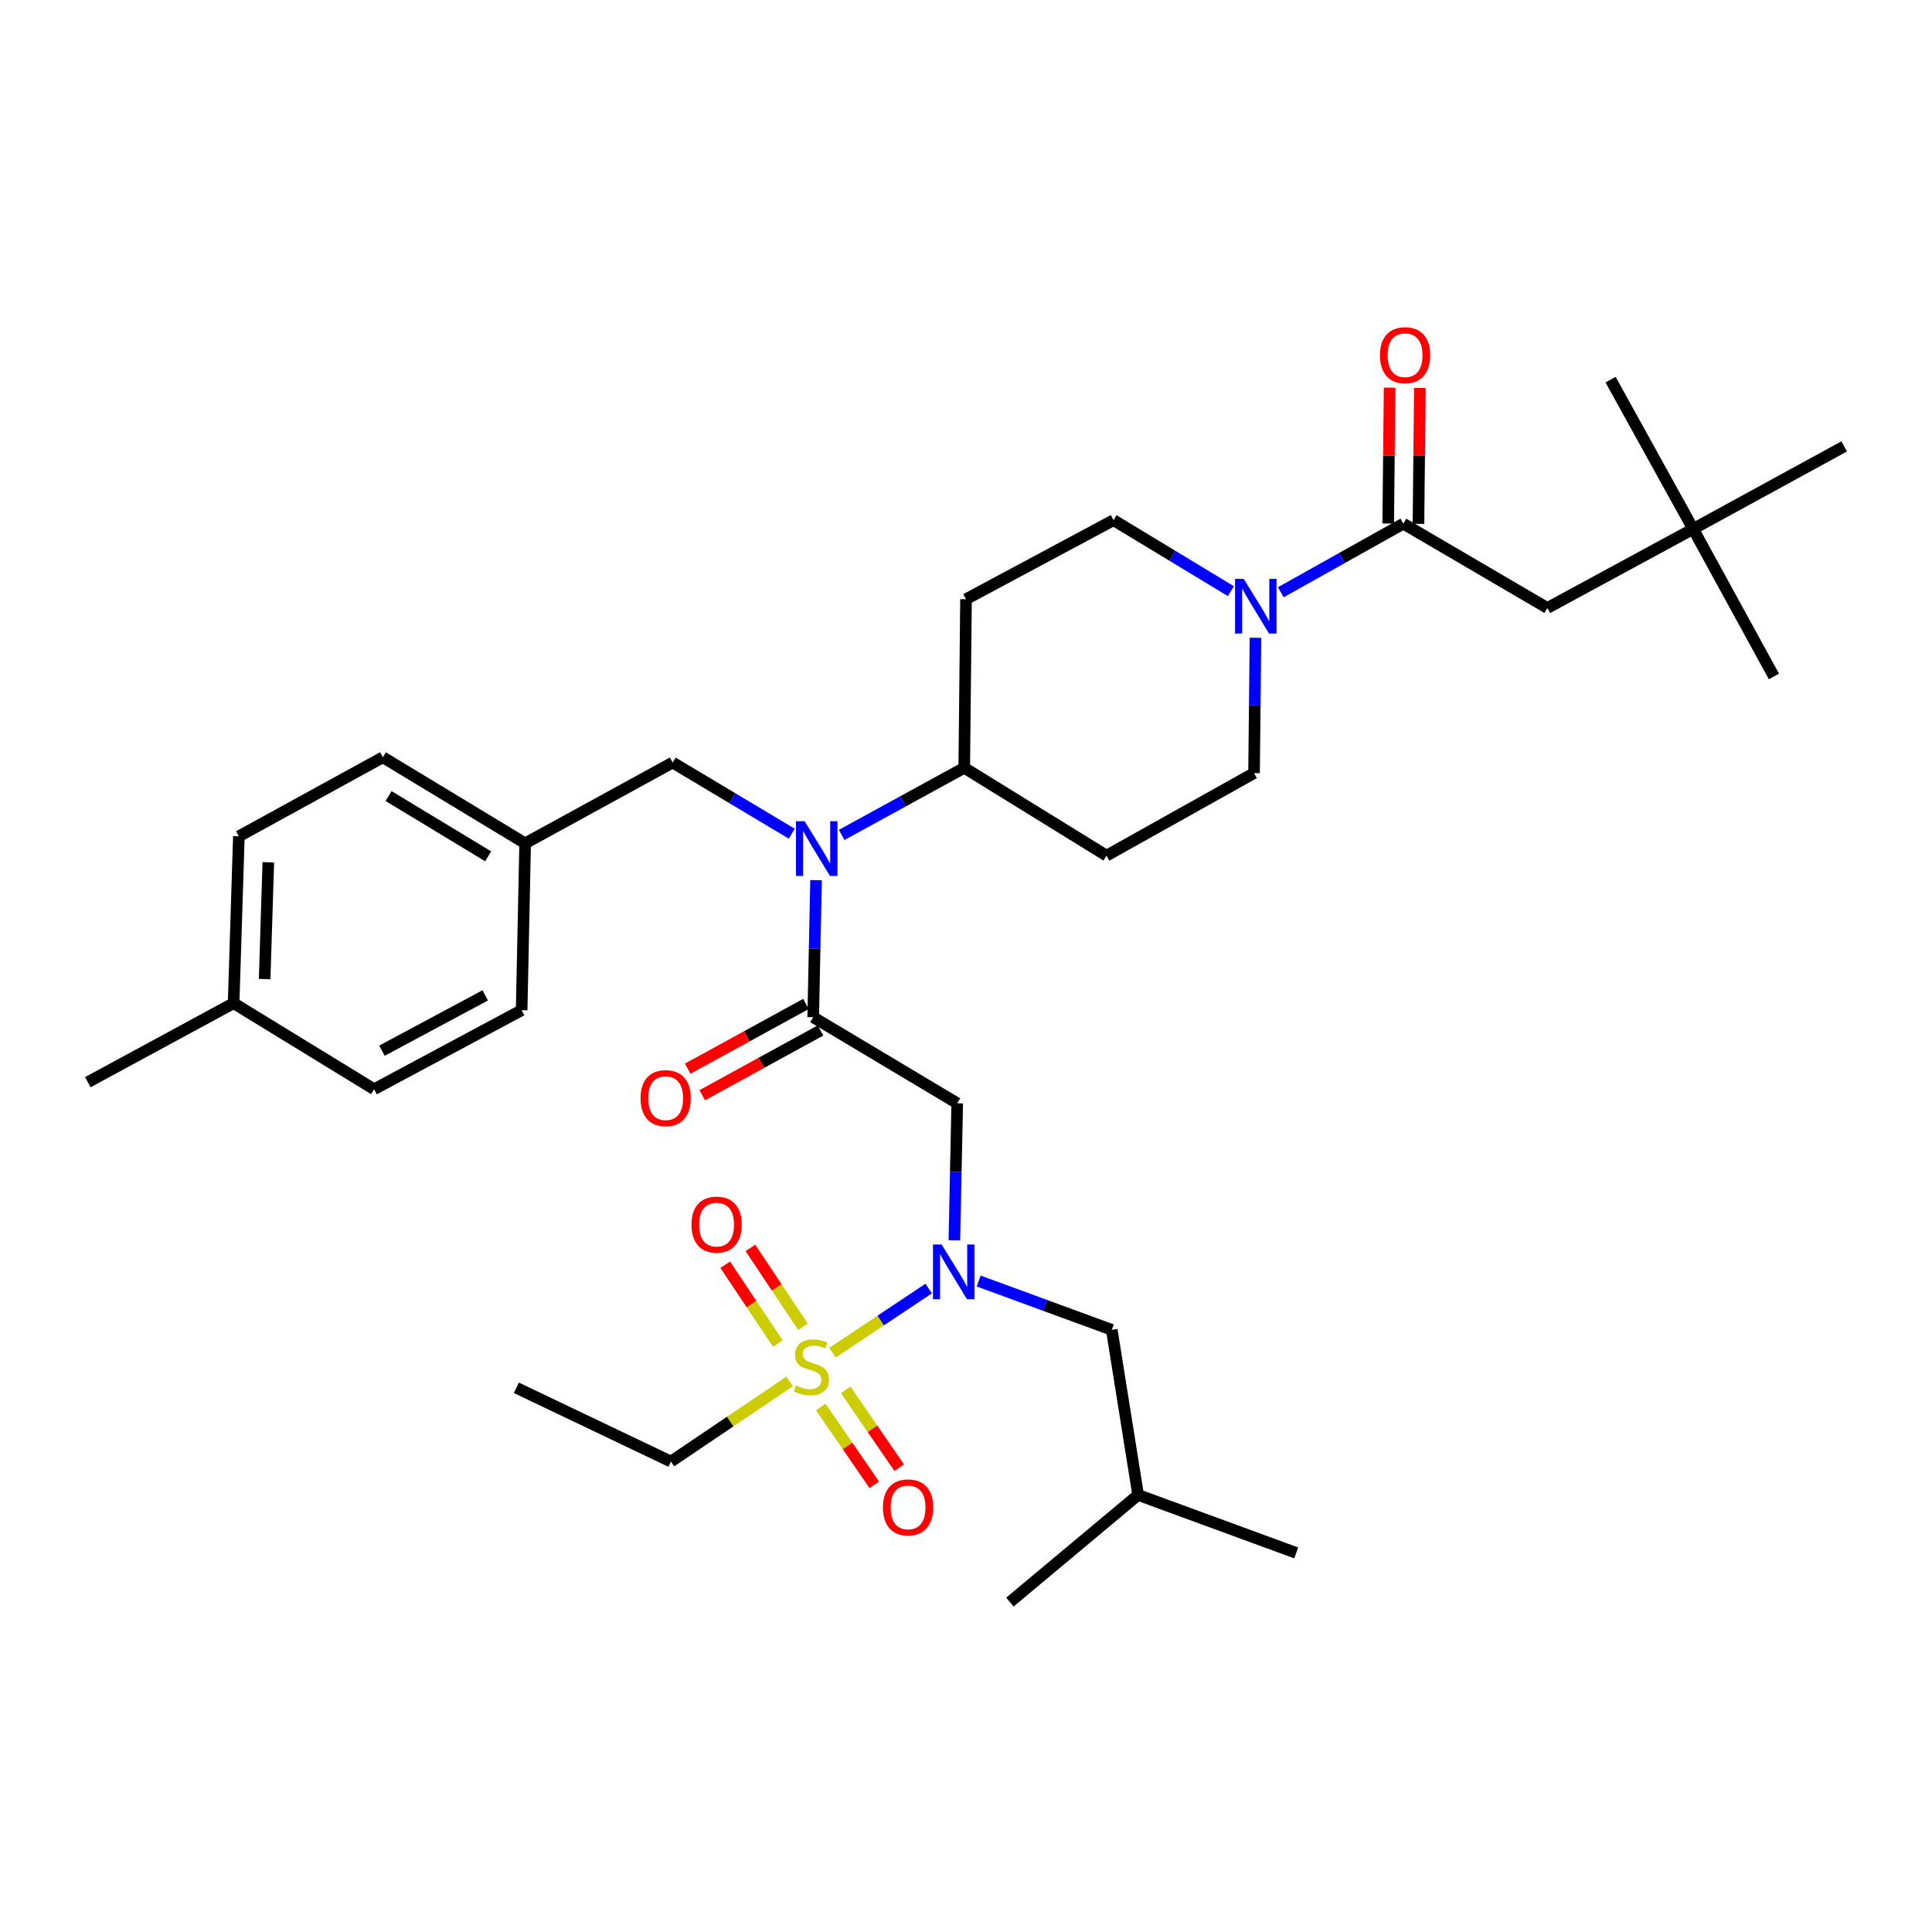 <?xml version='1.0' encoding='iso-8859-1'?>
<svg version='1.1' baseProfile='full'
              xmlns='http://www.w3.org/2000/svg'
                      xmlns:rdkit='http://www.rdkit.org/xml'
                      xmlns:xlink='http://www.w3.org/1999/xlink'
                  xml:space='preserve'
width='1000px' height='1000px' viewBox='0 0 1000 1000'>
<!-- END OF HEADER -->
<rect style='opacity:1.0;fill:#FFFFFF;stroke:none' width='1000' height='1000' x='0' y='0'> </rect>
<path class='bond-0' d='M 637.107,305.987 L 606.736,287.612' style='fill:none;fill-rule:evenodd;stroke:#0000FF;stroke-width:6px;stroke-linecap:butt;stroke-linejoin:miter;stroke-opacity:1' />
<path class='bond-0' d='M 606.736,287.612 L 576.365,269.236' style='fill:none;fill-rule:evenodd;stroke:#000000;stroke-width:6px;stroke-linecap:butt;stroke-linejoin:miter;stroke-opacity:1' />
<path class='bond-1' d='M 662.926,306.553 L 694.645,288.804' style='fill:none;fill-rule:evenodd;stroke:#0000FF;stroke-width:6px;stroke-linecap:butt;stroke-linejoin:miter;stroke-opacity:1' />
<path class='bond-1' d='M 694.645,288.804 L 726.364,271.054' style='fill:none;fill-rule:evenodd;stroke:#000000;stroke-width:6px;stroke-linecap:butt;stroke-linejoin:miter;stroke-opacity:1' />
<path class='bond-2' d='M 649.828,330.106 L 649.461,365.127' style='fill:none;fill-rule:evenodd;stroke:#0000FF;stroke-width:6px;stroke-linecap:butt;stroke-linejoin:miter;stroke-opacity:1' />
<path class='bond-2' d='M 649.461,365.127 L 649.094,400.148' style='fill:none;fill-rule:evenodd;stroke:#000000;stroke-width:6px;stroke-linecap:butt;stroke-linejoin:miter;stroke-opacity:1' />
<path class='bond-3' d='M 734.193,271.136 L 734.557,235.969' style='fill:none;fill-rule:evenodd;stroke:#000000;stroke-width:6px;stroke-linecap:butt;stroke-linejoin:miter;stroke-opacity:1' />
<path class='bond-3' d='M 734.557,235.969 L 734.922,200.803' style='fill:none;fill-rule:evenodd;stroke:#FF0000;stroke-width:6px;stroke-linecap:butt;stroke-linejoin:miter;stroke-opacity:1' />
<path class='bond-3' d='M 718.534,270.973 L 718.899,235.807' style='fill:none;fill-rule:evenodd;stroke:#000000;stroke-width:6px;stroke-linecap:butt;stroke-linejoin:miter;stroke-opacity:1' />
<path class='bond-3' d='M 718.899,235.807 L 719.264,200.641' style='fill:none;fill-rule:evenodd;stroke:#FF0000;stroke-width:6px;stroke-linecap:butt;stroke-linejoin:miter;stroke-opacity:1' />
<path class='bond-4' d='M 726.364,271.054 L 800.911,314.692' style='fill:none;fill-rule:evenodd;stroke:#000000;stroke-width:6px;stroke-linecap:butt;stroke-linejoin:miter;stroke-opacity:1' />
<path class='bond-5' d='M 876.362,273.786 L 800.911,314.692' style='fill:none;fill-rule:evenodd;stroke:#000000;stroke-width:6px;stroke-linecap:butt;stroke-linejoin:miter;stroke-opacity:1' />
<path class='bond-6' d='M 876.362,273.786 L 954.545,231.054' style='fill:none;fill-rule:evenodd;stroke:#000000;stroke-width:6px;stroke-linecap:butt;stroke-linejoin:miter;stroke-opacity:1' />
<path class='bond-7' d='M 876.362,273.786 L 918.181,350.142' style='fill:none;fill-rule:evenodd;stroke:#000000;stroke-width:6px;stroke-linecap:butt;stroke-linejoin:miter;stroke-opacity:1' />
<path class='bond-8' d='M 876.362,273.786 L 833.638,196.508' style='fill:none;fill-rule:evenodd;stroke:#000000;stroke-width:6px;stroke-linecap:butt;stroke-linejoin:miter;stroke-opacity:1' />
<path class='bond-9' d='M 493.981,641.983 L 494.72,606.517' style='fill:none;fill-rule:evenodd;stroke:#0000FF;stroke-width:6px;stroke-linecap:butt;stroke-linejoin:miter;stroke-opacity:1' />
<path class='bond-9' d='M 494.72,606.517 L 495.459,571.051' style='fill:none;fill-rule:evenodd;stroke:#000000;stroke-width:6px;stroke-linecap:butt;stroke-linejoin:miter;stroke-opacity:1' />
<path class='bond-10' d='M 480.688,666.96 L 455.795,683.555' style='fill:none;fill-rule:evenodd;stroke:#0000FF;stroke-width:6px;stroke-linecap:butt;stroke-linejoin:miter;stroke-opacity:1' />
<path class='bond-10' d='M 455.795,683.555 L 430.902,700.149' style='fill:none;fill-rule:evenodd;stroke:#CCCC00;stroke-width:6px;stroke-linecap:butt;stroke-linejoin:miter;stroke-opacity:1' />
<path class='bond-11' d='M 506.559,663.062 L 541.005,675.692' style='fill:none;fill-rule:evenodd;stroke:#0000FF;stroke-width:6px;stroke-linecap:butt;stroke-linejoin:miter;stroke-opacity:1' />
<path class='bond-11' d='M 541.005,675.692 L 575.452,688.322' style='fill:none;fill-rule:evenodd;stroke:#000000;stroke-width:6px;stroke-linecap:butt;stroke-linejoin:miter;stroke-opacity:1' />
<path class='bond-12' d='M 347.27,756.51 L 267.277,718.327' style='fill:none;fill-rule:evenodd;stroke:#000000;stroke-width:6px;stroke-linecap:butt;stroke-linejoin:miter;stroke-opacity:1' />
<path class='bond-13' d='M 347.27,756.51 L 377.997,735.768' style='fill:none;fill-rule:evenodd;stroke:#000000;stroke-width:6px;stroke-linecap:butt;stroke-linejoin:miter;stroke-opacity:1' />
<path class='bond-13' d='M 377.997,735.768 L 408.725,715.027' style='fill:none;fill-rule:evenodd;stroke:#CCCC00;stroke-width:6px;stroke-linecap:butt;stroke-linejoin:miter;stroke-opacity:1' />
<path class='bond-14' d='M 415.624,686.742 L 402.017,666.332' style='fill:none;fill-rule:evenodd;stroke:#CCCC00;stroke-width:6px;stroke-linecap:butt;stroke-linejoin:miter;stroke-opacity:1' />
<path class='bond-14' d='M 402.017,666.332 L 388.41,645.923' style='fill:none;fill-rule:evenodd;stroke:#FF0000;stroke-width:6px;stroke-linecap:butt;stroke-linejoin:miter;stroke-opacity:1' />
<path class='bond-14' d='M 402.595,695.429 L 388.988,675.019' style='fill:none;fill-rule:evenodd;stroke:#CCCC00;stroke-width:6px;stroke-linecap:butt;stroke-linejoin:miter;stroke-opacity:1' />
<path class='bond-14' d='M 388.988,675.019 L 375.381,654.609' style='fill:none;fill-rule:evenodd;stroke:#FF0000;stroke-width:6px;stroke-linecap:butt;stroke-linejoin:miter;stroke-opacity:1' />
<path class='bond-15' d='M 424.833,728.269 L 438.682,748.411' style='fill:none;fill-rule:evenodd;stroke:#CCCC00;stroke-width:6px;stroke-linecap:butt;stroke-linejoin:miter;stroke-opacity:1' />
<path class='bond-15' d='M 438.682,748.411 L 452.531,768.554' style='fill:none;fill-rule:evenodd;stroke:#FF0000;stroke-width:6px;stroke-linecap:butt;stroke-linejoin:miter;stroke-opacity:1' />
<path class='bond-15' d='M 437.737,719.397 L 451.586,739.539' style='fill:none;fill-rule:evenodd;stroke:#CCCC00;stroke-width:6px;stroke-linecap:butt;stroke-linejoin:miter;stroke-opacity:1' />
<path class='bond-15' d='M 451.586,739.539 L 465.435,759.682' style='fill:none;fill-rule:evenodd;stroke:#FF0000;stroke-width:6px;stroke-linecap:butt;stroke-linejoin:miter;stroke-opacity:1' />
<path class='bond-16' d='M 575.452,688.322 L 589.093,773.778' style='fill:none;fill-rule:evenodd;stroke:#000000;stroke-width:6px;stroke-linecap:butt;stroke-linejoin:miter;stroke-opacity:1' />
<path class='bond-17' d='M 589.093,773.778 L 522.723,829.238' style='fill:none;fill-rule:evenodd;stroke:#000000;stroke-width:6px;stroke-linecap:butt;stroke-linejoin:miter;stroke-opacity:1' />
<path class='bond-18' d='M 589.093,773.778 L 670.912,803.783' style='fill:none;fill-rule:evenodd;stroke:#000000;stroke-width:6px;stroke-linecap:butt;stroke-linejoin:miter;stroke-opacity:1' />
<path class='bond-19' d='M 409.819,431.521 L 379.001,413.107' style='fill:none;fill-rule:evenodd;stroke:#0000FF;stroke-width:6px;stroke-linecap:butt;stroke-linejoin:miter;stroke-opacity:1' />
<path class='bond-19' d='M 379.001,413.107 L 348.183,394.693' style='fill:none;fill-rule:evenodd;stroke:#000000;stroke-width:6px;stroke-linecap:butt;stroke-linejoin:miter;stroke-opacity:1' />
<path class='bond-20' d='M 422.39,455.577 L 421.651,491.043' style='fill:none;fill-rule:evenodd;stroke:#0000FF;stroke-width:6px;stroke-linecap:butt;stroke-linejoin:miter;stroke-opacity:1' />
<path class='bond-20' d='M 421.651,491.043 L 420.912,526.509' style='fill:none;fill-rule:evenodd;stroke:#000000;stroke-width:6px;stroke-linecap:butt;stroke-linejoin:miter;stroke-opacity:1' />
<path class='bond-21' d='M 435.647,432.162 L 467.371,414.789' style='fill:none;fill-rule:evenodd;stroke:#0000FF;stroke-width:6px;stroke-linecap:butt;stroke-linejoin:miter;stroke-opacity:1' />
<path class='bond-21' d='M 467.371,414.789 L 499.095,397.416' style='fill:none;fill-rule:evenodd;stroke:#000000;stroke-width:6px;stroke-linecap:butt;stroke-linejoin:miter;stroke-opacity:1' />
<path class='bond-22' d='M 417.151,519.642 L 386.557,536.396' style='fill:none;fill-rule:evenodd;stroke:#000000;stroke-width:6px;stroke-linecap:butt;stroke-linejoin:miter;stroke-opacity:1' />
<path class='bond-22' d='M 386.557,536.396 L 355.963,553.15' style='fill:none;fill-rule:evenodd;stroke:#FF0000;stroke-width:6px;stroke-linecap:butt;stroke-linejoin:miter;stroke-opacity:1' />
<path class='bond-22' d='M 424.673,533.377 L 394.078,550.131' style='fill:none;fill-rule:evenodd;stroke:#000000;stroke-width:6px;stroke-linecap:butt;stroke-linejoin:miter;stroke-opacity:1' />
<path class='bond-22' d='M 394.078,550.131 L 363.484,566.885' style='fill:none;fill-rule:evenodd;stroke:#FF0000;stroke-width:6px;stroke-linecap:butt;stroke-linejoin:miter;stroke-opacity:1' />
<path class='bond-23' d='M 420.912,526.509 L 495.459,571.051' style='fill:none;fill-rule:evenodd;stroke:#000000;stroke-width:6px;stroke-linecap:butt;stroke-linejoin:miter;stroke-opacity:1' />
<path class='bond-24' d='M 348.183,394.693 L 271.818,436.512' style='fill:none;fill-rule:evenodd;stroke:#000000;stroke-width:6px;stroke-linecap:butt;stroke-linejoin:miter;stroke-opacity:1' />
<path class='bond-25' d='M 123.638,432.876 L 120.915,519.237' style='fill:none;fill-rule:evenodd;stroke:#000000;stroke-width:6px;stroke-linecap:butt;stroke-linejoin:miter;stroke-opacity:1' />
<path class='bond-25' d='M 138.881,446.323 L 136.975,506.776' style='fill:none;fill-rule:evenodd;stroke:#000000;stroke-width:6px;stroke-linecap:butt;stroke-linejoin:miter;stroke-opacity:1' />
<path class='bond-26' d='M 123.638,432.876 L 198.185,391.961' style='fill:none;fill-rule:evenodd;stroke:#000000;stroke-width:6px;stroke-linecap:butt;stroke-linejoin:miter;stroke-opacity:1' />
<path class='bond-27' d='M 120.915,519.237 L 193.635,563.779' style='fill:none;fill-rule:evenodd;stroke:#000000;stroke-width:6px;stroke-linecap:butt;stroke-linejoin:miter;stroke-opacity:1' />
<path class='bond-28' d='M 120.915,519.237 L 45.455,560.142' style='fill:none;fill-rule:evenodd;stroke:#000000;stroke-width:6px;stroke-linecap:butt;stroke-linejoin:miter;stroke-opacity:1' />
<path class='bond-29' d='M 193.635,563.779 L 270,522.873' style='fill:none;fill-rule:evenodd;stroke:#000000;stroke-width:6px;stroke-linecap:butt;stroke-linejoin:miter;stroke-opacity:1' />
<path class='bond-29' d='M 197.696,543.839 L 251.151,515.205' style='fill:none;fill-rule:evenodd;stroke:#000000;stroke-width:6px;stroke-linecap:butt;stroke-linejoin:miter;stroke-opacity:1' />
<path class='bond-30' d='M 270,522.873 L 271.818,436.512' style='fill:none;fill-rule:evenodd;stroke:#000000;stroke-width:6px;stroke-linecap:butt;stroke-linejoin:miter;stroke-opacity:1' />
<path class='bond-31' d='M 649.094,400.148 L 572.729,442.872' style='fill:none;fill-rule:evenodd;stroke:#000000;stroke-width:6px;stroke-linecap:butt;stroke-linejoin:miter;stroke-opacity:1' />
<path class='bond-32' d='M 576.365,269.236 L 500,310.15' style='fill:none;fill-rule:evenodd;stroke:#000000;stroke-width:6px;stroke-linecap:butt;stroke-linejoin:miter;stroke-opacity:1' />
<path class='bond-33' d='M 500,310.15 L 499.095,397.416' style='fill:none;fill-rule:evenodd;stroke:#000000;stroke-width:6px;stroke-linecap:butt;stroke-linejoin:miter;stroke-opacity:1' />
<path class='bond-34' d='M 499.095,397.416 L 572.729,442.872' style='fill:none;fill-rule:evenodd;stroke:#000000;stroke-width:6px;stroke-linecap:butt;stroke-linejoin:miter;stroke-opacity:1' />
<path class='bond-35' d='M 271.818,436.512 L 198.185,391.961' style='fill:none;fill-rule:evenodd;stroke:#000000;stroke-width:6px;stroke-linecap:butt;stroke-linejoin:miter;stroke-opacity:1' />
<path class='bond-35' d='M 252.667,443.227 L 201.124,412.042' style='fill:none;fill-rule:evenodd;stroke:#000000;stroke-width:6px;stroke-linecap:butt;stroke-linejoin:miter;stroke-opacity:1' />
<path  class='atom-0' d='M 643.739 299.627
L 653.019 314.627
Q 653.939 316.107, 655.419 318.787
Q 656.899 321.467, 656.979 321.627
L 656.979 299.627
L 660.739 299.627
L 660.739 327.947
L 656.859 327.947
L 646.899 311.547
Q 645.739 309.627, 644.499 307.427
Q 643.299 305.227, 642.939 304.547
L 642.939 327.947
L 639.259 327.947
L 639.259 299.627
L 643.739 299.627
' fill='#0000FF'/>
<path  class='atom-2' d='M 714.268 183.86
Q 714.268 177.06, 717.628 173.26
Q 720.988 169.46, 727.268 169.46
Q 733.548 169.46, 736.908 173.26
Q 740.268 177.06, 740.268 183.86
Q 740.268 190.74, 736.868 194.66
Q 733.468 198.54, 727.268 198.54
Q 721.028 198.54, 717.628 194.66
Q 714.268 190.78, 714.268 183.86
M 727.268 195.34
Q 731.588 195.34, 733.908 192.46
Q 736.268 189.54, 736.268 183.86
Q 736.268 178.3, 733.908 175.5
Q 731.588 172.66, 727.268 172.66
Q 722.948 172.66, 720.588 175.46
Q 718.268 178.26, 718.268 183.86
Q 718.268 189.58, 720.588 192.46
Q 722.948 195.34, 727.268 195.34
' fill='#FF0000'/>
<path  class='atom-6' d='M 487.381 644.166
L 496.661 659.166
Q 497.581 660.646, 499.061 663.326
Q 500.541 666.006, 500.621 666.166
L 500.621 644.166
L 504.381 644.166
L 504.381 672.486
L 500.501 672.486
L 490.541 656.086
Q 489.381 654.166, 488.141 651.966
Q 486.941 649.766, 486.581 649.086
L 486.581 672.486
L 482.901 672.486
L 482.901 644.166
L 487.381 644.166
' fill='#0000FF'/>
<path  class='atom-8' d='M 411.998 717.138
Q 412.318 717.258, 413.638 717.818
Q 414.958 718.378, 416.398 718.738
Q 417.878 719.058, 419.318 719.058
Q 421.998 719.058, 423.558 717.778
Q 425.118 716.458, 425.118 714.178
Q 425.118 712.618, 424.318 711.658
Q 423.558 710.698, 422.358 710.178
Q 421.158 709.658, 419.158 709.058
Q 416.638 708.298, 415.118 707.578
Q 413.638 706.858, 412.558 705.338
Q 411.518 703.818, 411.518 701.258
Q 411.518 697.698, 413.918 695.498
Q 416.358 693.298, 421.158 693.298
Q 424.438 693.298, 428.158 694.858
L 427.238 697.938
Q 423.838 696.538, 421.278 696.538
Q 418.518 696.538, 416.998 697.698
Q 415.478 698.818, 415.518 700.778
Q 415.518 702.298, 416.278 703.218
Q 417.078 704.138, 418.198 704.658
Q 419.358 705.178, 421.278 705.778
Q 423.838 706.578, 425.358 707.378
Q 426.878 708.178, 427.958 709.818
Q 429.078 711.418, 429.078 714.178
Q 429.078 718.098, 426.438 720.218
Q 423.838 722.298, 419.478 722.298
Q 416.958 722.298, 415.038 721.738
Q 413.158 721.218, 410.918 720.298
L 411.998 717.138
' fill='#CCCC00'/>
<path  class='atom-9' d='M 357.907 633.864
Q 357.907 627.064, 361.267 623.264
Q 364.627 619.464, 370.907 619.464
Q 377.187 619.464, 380.547 623.264
Q 383.907 627.064, 383.907 633.864
Q 383.907 640.744, 380.507 644.664
Q 377.107 648.544, 370.907 648.544
Q 364.667 648.544, 361.267 644.664
Q 357.907 640.784, 357.907 633.864
M 370.907 645.344
Q 375.227 645.344, 377.547 642.464
Q 379.907 639.544, 379.907 633.864
Q 379.907 628.304, 377.547 625.504
Q 375.227 622.664, 370.907 622.664
Q 366.587 622.664, 364.227 625.464
Q 361.907 628.264, 361.907 633.864
Q 361.907 639.584, 364.227 642.464
Q 366.587 645.344, 370.907 645.344
' fill='#FF0000'/>
<path  class='atom-10' d='M 457.004 780.226
Q 457.004 773.426, 460.364 769.626
Q 463.724 765.826, 470.004 765.826
Q 476.284 765.826, 479.644 769.626
Q 483.004 773.426, 483.004 780.226
Q 483.004 787.106, 479.604 791.026
Q 476.204 794.906, 470.004 794.906
Q 463.764 794.906, 460.364 791.026
Q 457.004 787.146, 457.004 780.226
M 470.004 791.706
Q 474.324 791.706, 476.644 788.826
Q 479.004 785.906, 479.004 780.226
Q 479.004 774.666, 476.644 771.866
Q 474.324 769.026, 470.004 769.026
Q 465.684 769.026, 463.324 771.826
Q 461.004 774.626, 461.004 780.226
Q 461.004 785.946, 463.324 788.826
Q 465.684 791.706, 470.004 791.706
' fill='#FF0000'/>
<path  class='atom-14' d='M 416.47 425.075
L 425.75 440.075
Q 426.67 441.555, 428.15 444.235
Q 429.63 446.915, 429.71 447.075
L 429.71 425.075
L 433.47 425.075
L 433.47 453.395
L 429.59 453.395
L 419.63 436.995
Q 418.47 435.075, 417.23 432.875
Q 416.03 430.675, 415.67 429.995
L 415.67 453.395
L 411.99 453.395
L 411.99 425.075
L 416.47 425.075
' fill='#0000FF'/>
<path  class='atom-16' d='M 331.547 568.408
Q 331.547 561.608, 334.907 557.808
Q 338.267 554.008, 344.547 554.008
Q 350.827 554.008, 354.187 557.808
Q 357.547 561.608, 357.547 568.408
Q 357.547 575.288, 354.147 579.208
Q 350.747 583.088, 344.547 583.088
Q 338.307 583.088, 334.907 579.208
Q 331.547 575.328, 331.547 568.408
M 344.547 579.888
Q 348.867 579.888, 351.187 577.008
Q 353.547 574.088, 353.547 568.408
Q 353.547 562.848, 351.187 560.048
Q 348.867 557.208, 344.547 557.208
Q 340.227 557.208, 337.867 560.008
Q 335.547 562.808, 335.547 568.408
Q 335.547 574.128, 337.867 577.008
Q 340.227 579.888, 344.547 579.888
' fill='#FF0000'/>
</svg>
